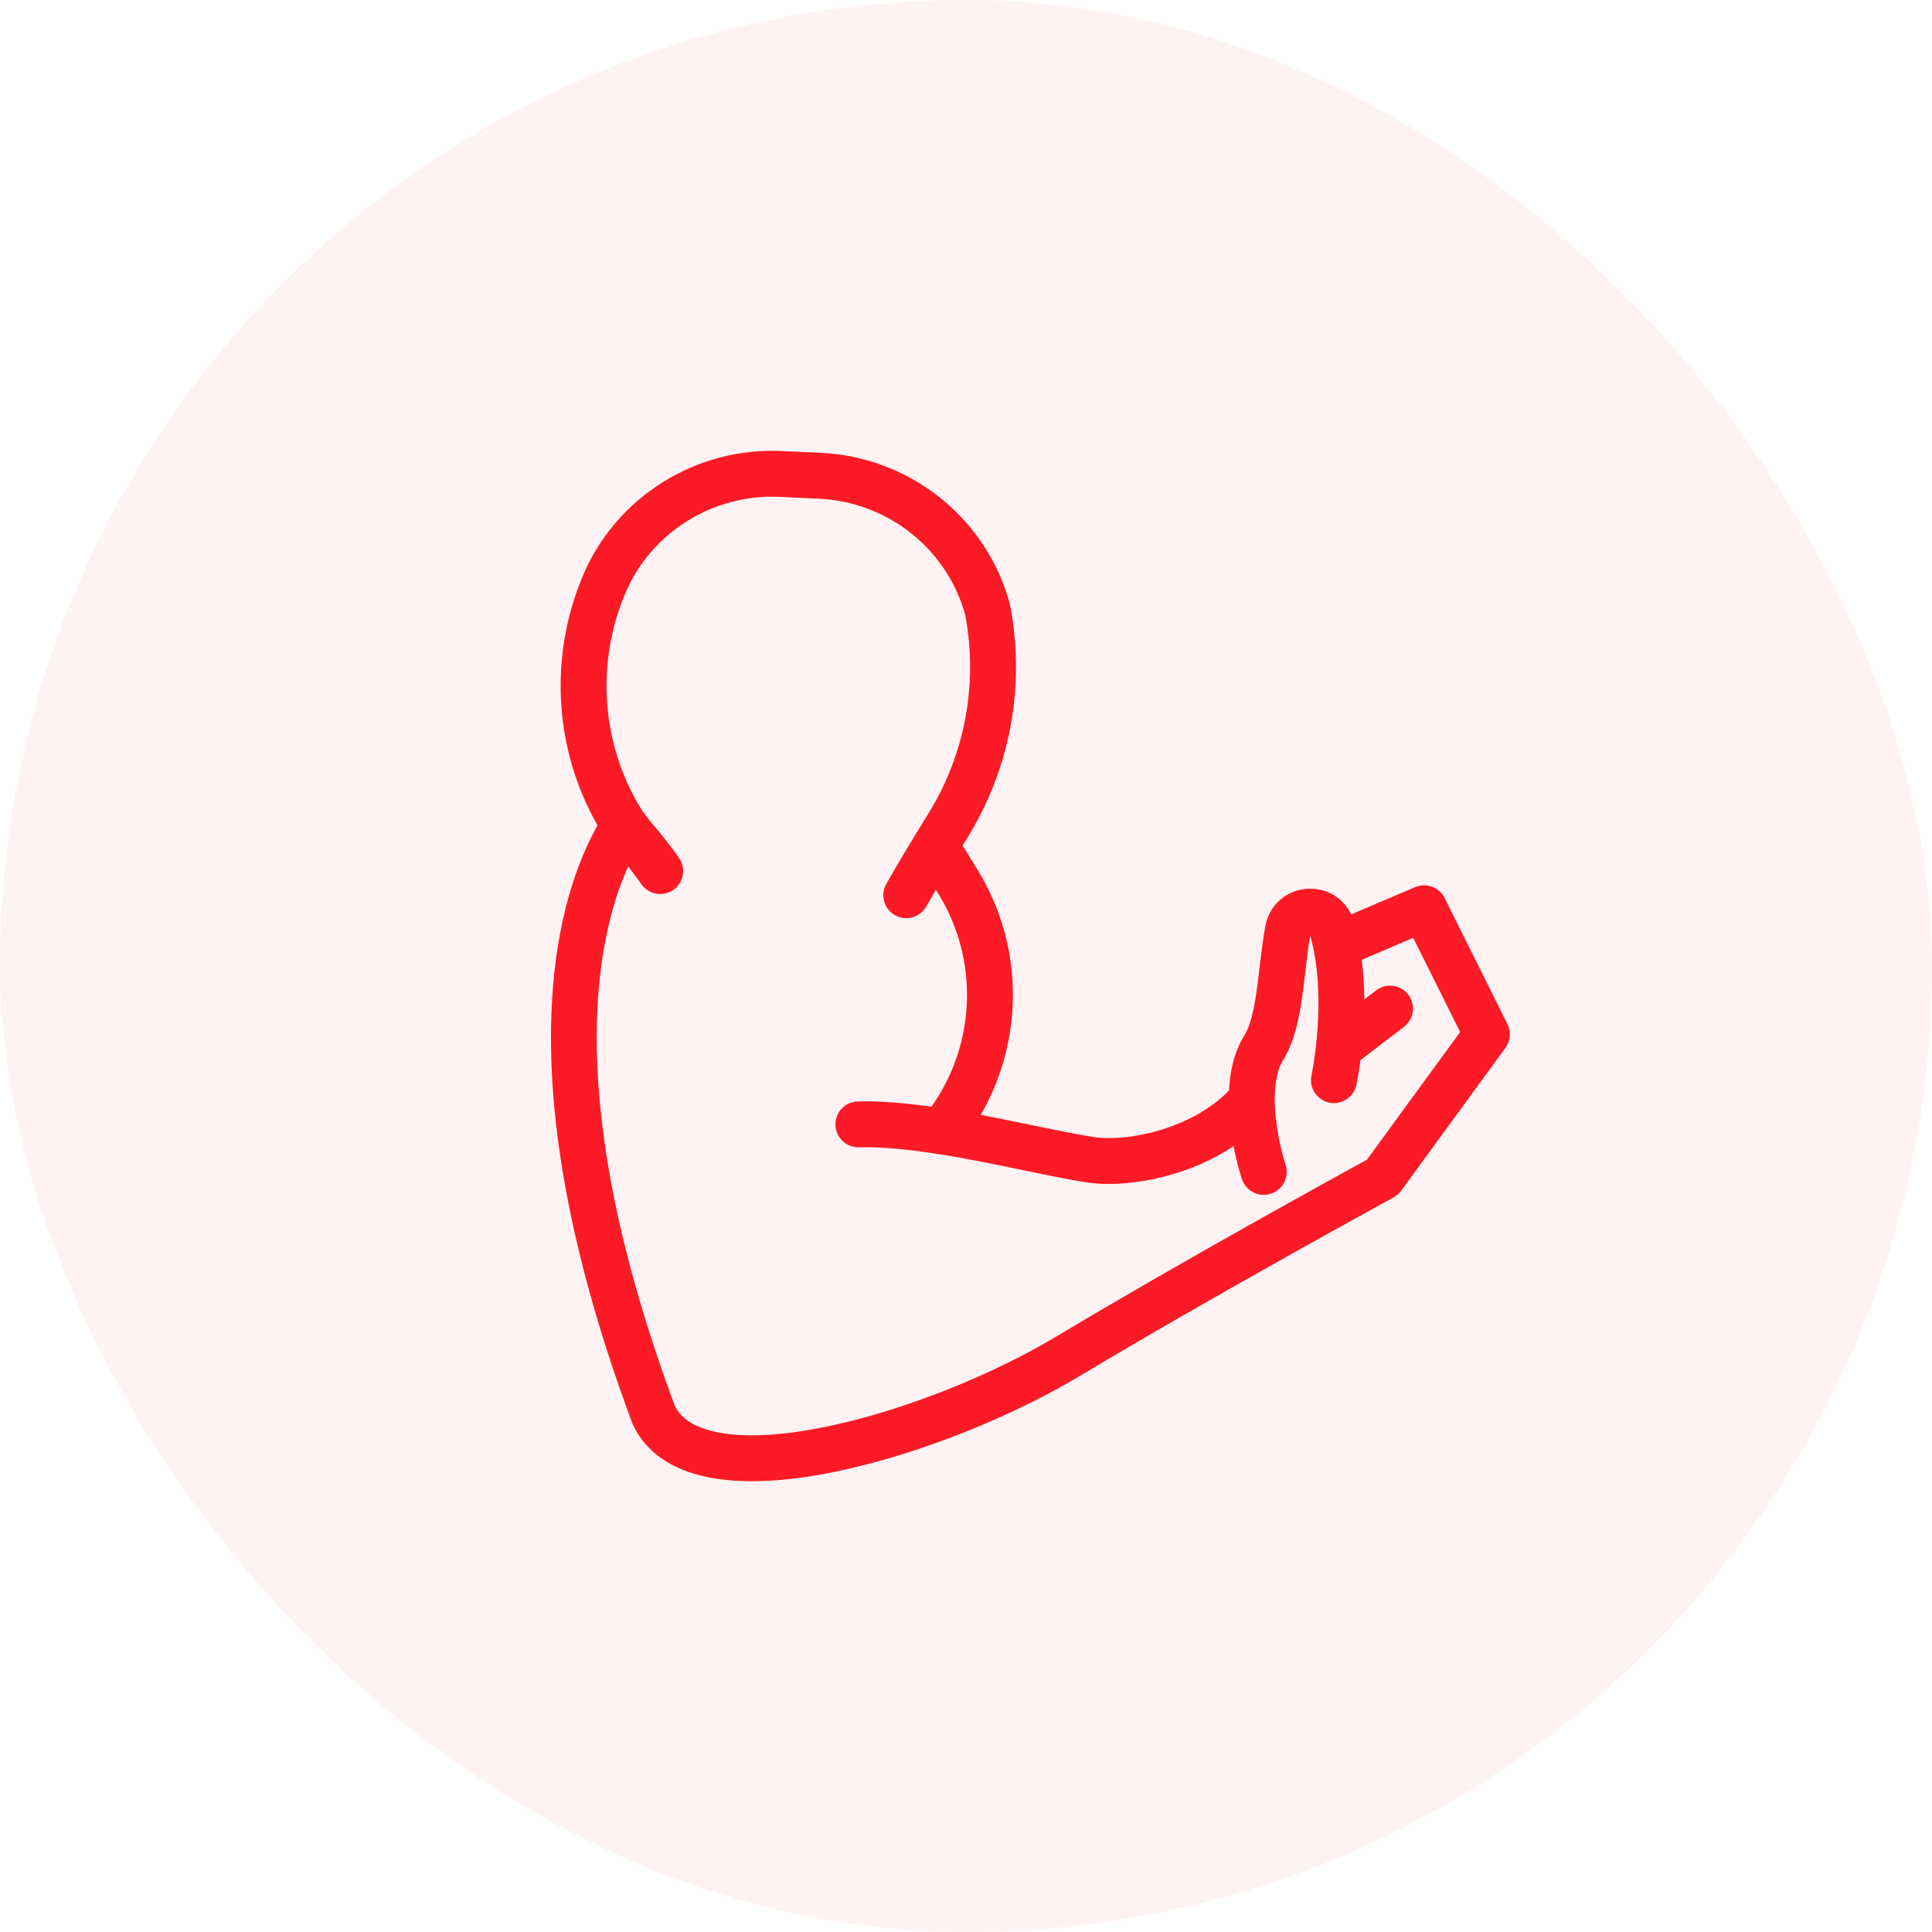 <svg xmlns="http://www.w3.org/2000/svg" width="60" height="60" viewBox="0 0 60 60" fill="none"><rect width="60" height="60" rx="30" fill="#FFBFBF" fill-opacity="0.2"></rect><g clip-path="url(#clip0_183_56)"><path d="M46.814 31.803L44.863 27.888C44.695 27.55 44.292 27.402 43.946 27.551L41.961 28.398C41.72 27.887 41.208 27.574 40.623 27.601C39.958 27.633 39.426 28.093 39.3 28.746C39.223 29.145 39.172 29.583 39.123 30.007C39.03 30.805 38.925 31.708 38.642 32.161C38.329 32.663 38.198 33.267 38.167 33.866C37.024 35.052 35.032 35.473 33.968 35.312C33.477 35.238 32.818 35.102 32.121 34.958C31.597 34.849 31.033 34.733 30.456 34.624C31.807 32.293 31.801 29.364 30.361 27.017L29.894 26.257C29.935 26.192 29.975 26.127 30.016 26.061C31.357 23.916 31.842 21.364 31.384 18.877C31.366 18.776 31.334 18.656 31.288 18.509C30.497 15.975 28.172 14.189 25.502 14.064L24.272 14.007C21.613 13.883 19.137 15.434 18.107 17.867C17.038 20.393 17.21 23.274 18.557 25.632C17.942 26.729 17.276 28.512 17.137 31.201C16.948 34.861 17.788 39.23 19.632 44.188C19.639 44.207 19.647 44.225 19.655 44.243C20.001 44.977 20.636 45.488 21.545 45.765C22.095 45.932 22.71 46 23.348 46C24.745 46 26.253 45.673 27.434 45.338C29.554 44.736 31.793 43.777 33.577 42.706C37.708 40.228 43.221 37.218 43.276 37.188C43.368 37.138 43.449 37.067 43.511 36.983L46.752 32.541C46.909 32.326 46.933 32.042 46.814 31.803ZM42.453 36.014C41.563 36.502 36.63 39.213 32.843 41.484C29.518 43.48 24.351 45.129 21.959 44.401C21.457 44.248 21.128 44.006 20.956 43.66C17.46 34.246 18.478 29.196 19.507 26.911C19.65 27.09 19.788 27.274 19.919 27.461C20.145 27.783 20.59 27.861 20.912 27.636C21.234 27.41 21.312 26.966 21.086 26.643C20.859 26.319 20.614 26.002 20.358 25.701C20.07 25.363 19.956 25.197 19.913 25.128C18.678 23.119 18.493 20.612 19.42 18.422C20.218 16.537 22.142 15.334 24.205 15.43L25.435 15.488C27.509 15.584 29.315 16.969 29.928 18.933C29.967 19.056 29.979 19.115 29.983 19.134C30.376 21.271 29.959 23.463 28.808 25.306C28.332 26.068 27.901 26.789 27.525 27.451C27.331 27.793 27.451 28.228 27.793 28.422C27.904 28.485 28.025 28.515 28.144 28.515C28.392 28.515 28.633 28.385 28.765 28.154C28.861 27.984 28.962 27.809 29.066 27.631L29.146 27.762C30.408 29.817 30.307 32.423 28.927 34.37C28.122 34.257 27.336 34.187 26.639 34.206C26.246 34.216 25.936 34.544 25.946 34.937C25.956 35.331 26.285 35.642 26.677 35.63C28.15 35.59 30.192 36.013 31.832 36.353C32.58 36.508 33.225 36.641 33.755 36.721C33.957 36.752 34.183 36.768 34.428 36.768C35.555 36.768 37.069 36.428 38.309 35.594C38.412 36.126 38.536 36.518 38.571 36.62C38.67 36.919 38.948 37.107 39.246 37.107C39.32 37.107 39.396 37.096 39.471 37.071C39.844 36.947 40.046 36.544 39.923 36.17C39.921 36.165 39.728 35.577 39.636 34.854C39.526 34.001 39.603 33.313 39.851 32.916C40.304 32.191 40.423 31.164 40.538 30.171C40.584 29.773 40.628 29.397 40.69 29.062C41.238 30.984 40.735 33.37 40.73 33.394C40.647 33.778 40.891 34.157 41.275 34.241C41.659 34.324 42.039 34.081 42.122 33.696C42.13 33.66 42.192 33.371 42.252 32.921L43.602 31.89C43.914 31.651 43.974 31.204 43.736 30.891C43.497 30.578 43.05 30.518 42.737 30.757L42.37 31.037C42.367 30.642 42.343 30.227 42.289 29.808L43.888 29.125L45.346 32.051L42.453 36.014Z" fill="#FB1A25"></path></g><defs><clipPath id="clip0_183_56"><rect width="32" height="32" fill="white" transform="translate(16 14)"></rect></clipPath></defs></svg>